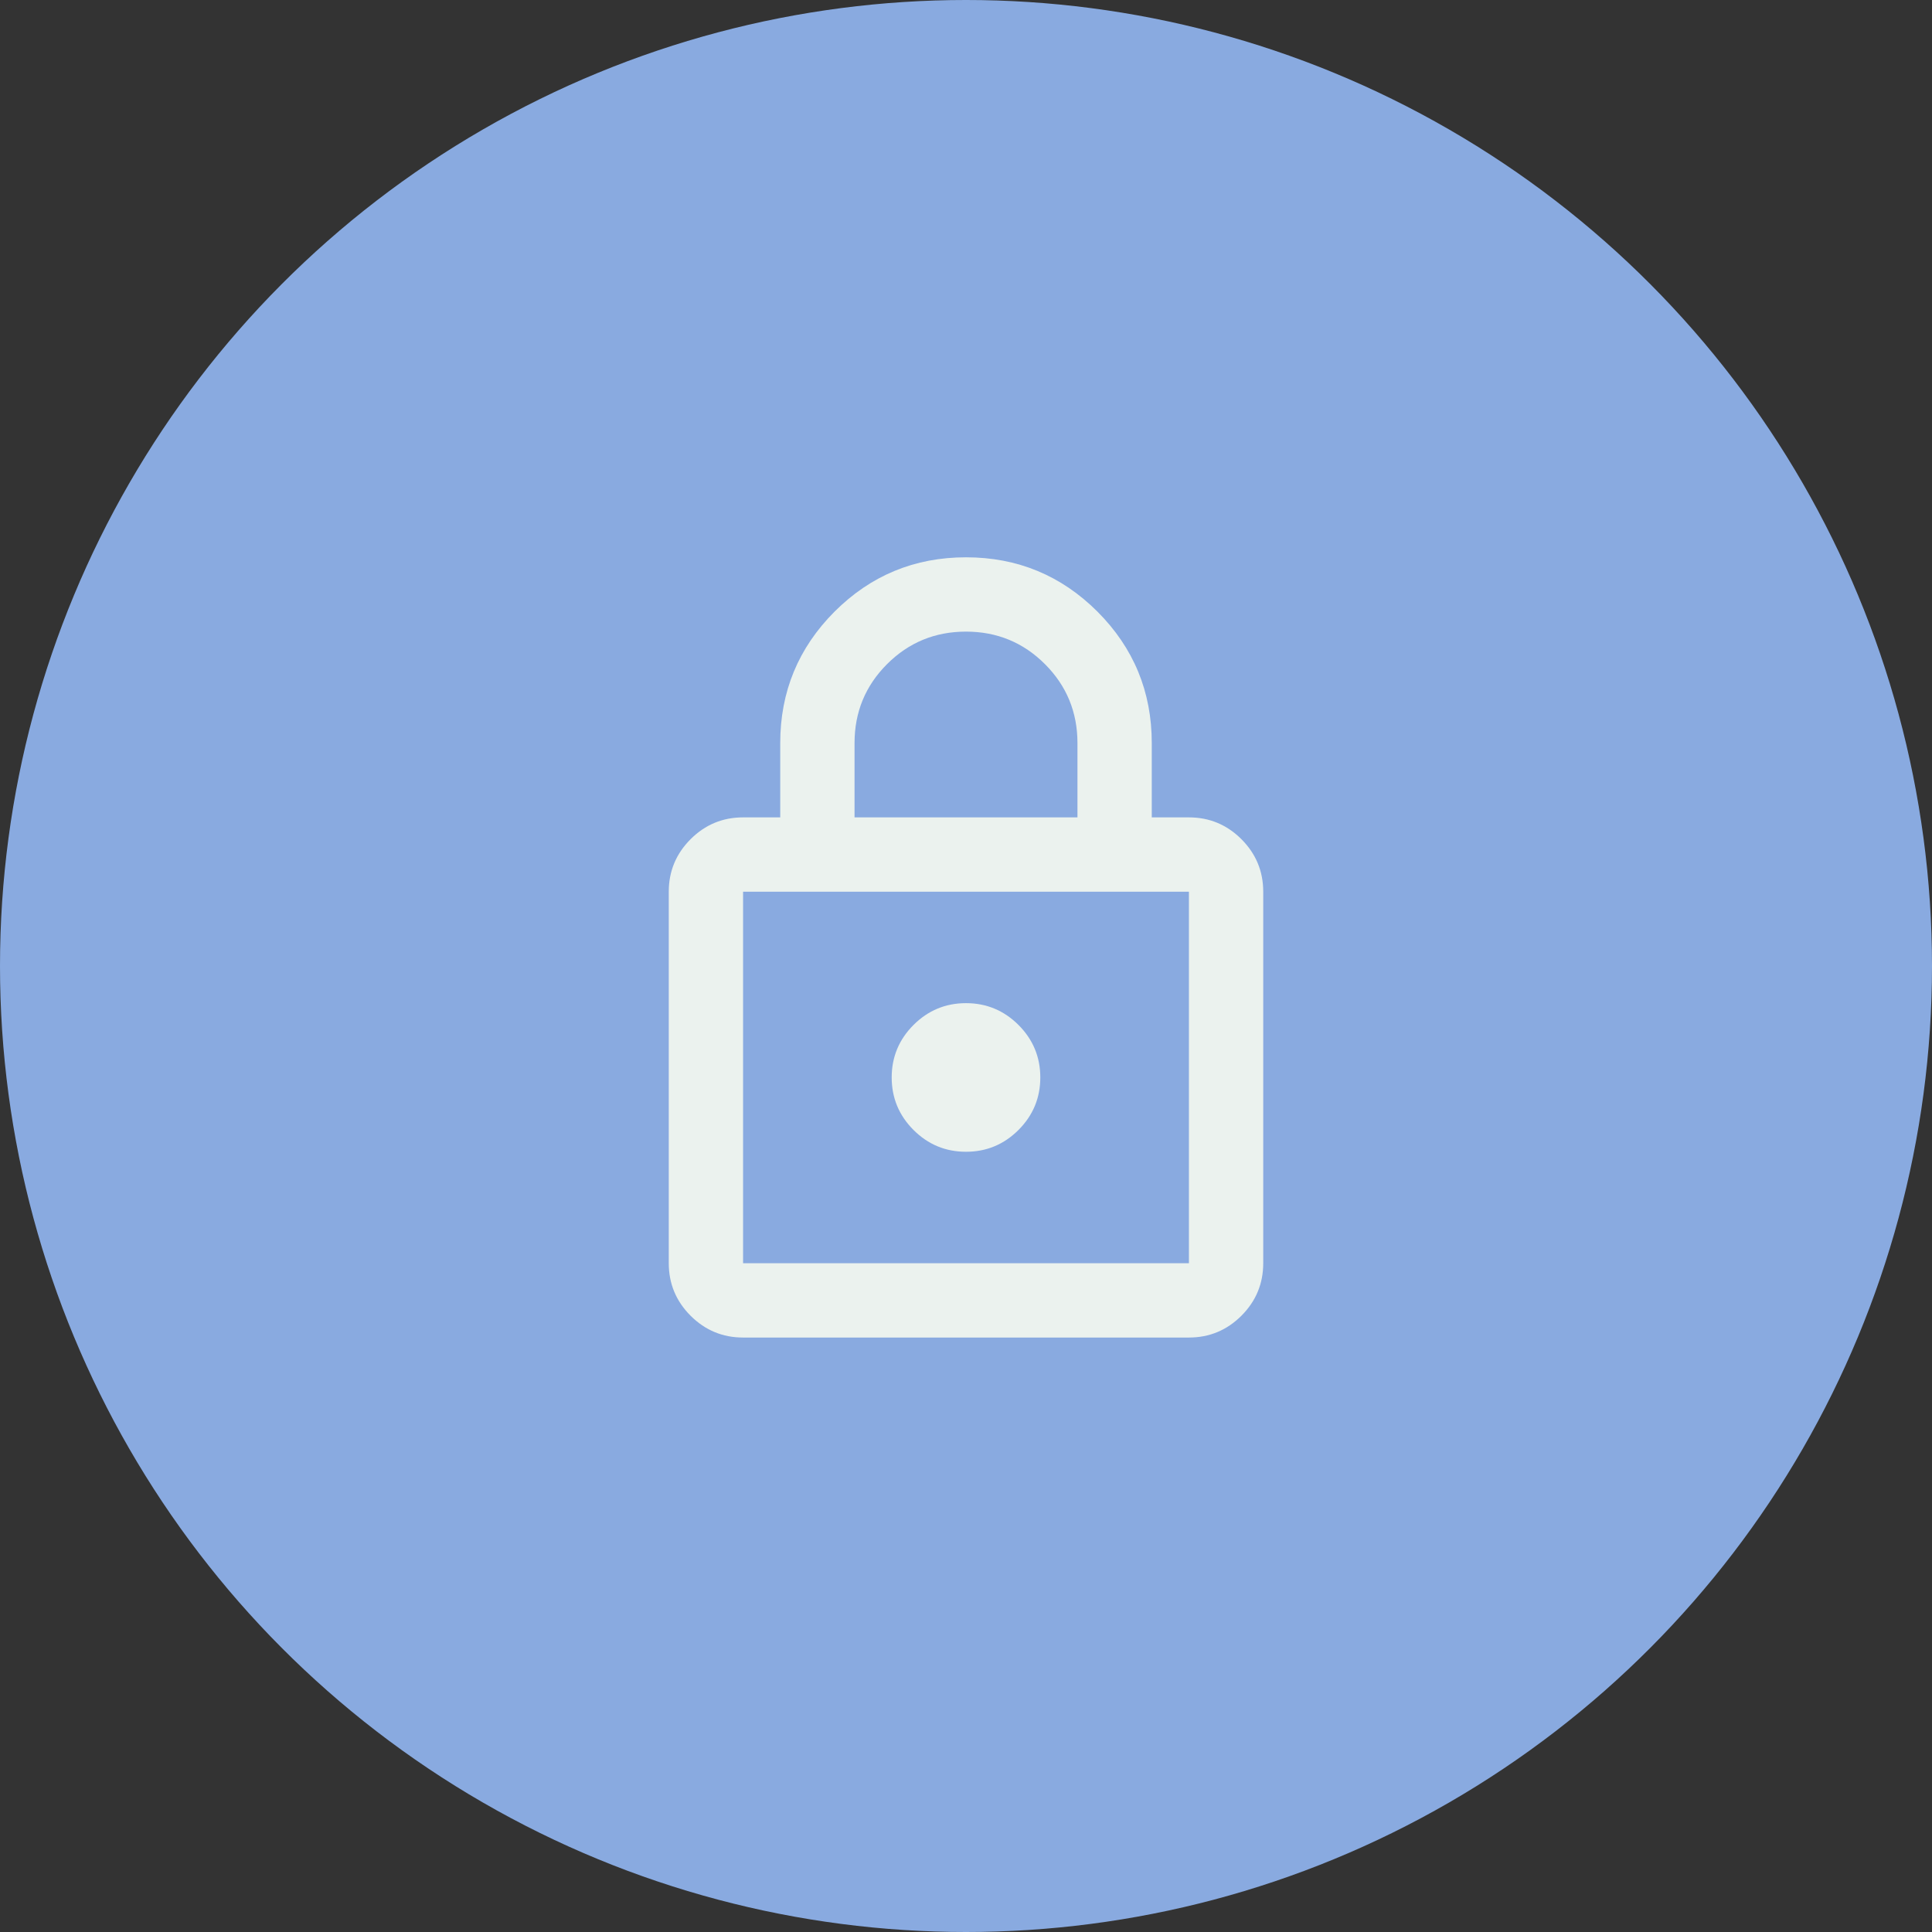 <svg xmlns="http://www.w3.org/2000/svg" fill="none" viewBox="0 0 52 52" height="52" width="52">
<rect x="0" y="0" width="52" height="52" fill="#333333" stroke="none"/>
<circle fill="#89AAE0" r="26" cy="26" cx="26"></circle>
<path fill="#EBF2EE" d="M20 36C19.45 36 18.979 35.804 18.587 35.413C18.196 35.021 18 34.55 18 34V24C18 23.45 18.196 22.979 18.587 22.587C18.979 22.196 19.45 22 20 22H21V20C21 18.617 21.488 17.438 22.462 16.462C23.438 15.488 24.617 15 26 15C27.383 15 28.562 15.488 29.538 16.462C30.512 17.438 31 18.617 31 20V22H32C32.55 22 33.021 22.196 33.413 22.587C33.804 22.979 34 23.45 34 24V34C34 34.55 33.804 35.021 33.413 35.413C33.021 35.804 32.55 36 32 36H20ZM20 34H32V24H20V34ZM26 31C26.55 31 27.021 30.804 27.413 30.413C27.804 30.021 28 29.55 28 29C28 28.45 27.804 27.979 27.413 27.587C27.021 27.196 26.55 27 26 27C25.45 27 24.979 27.196 24.587 27.587C24.196 27.979 24 28.45 24 29C24 29.55 24.196 30.021 24.587 30.413C24.979 30.804 25.45 31 26 31ZM23 22H29V20C29 19.167 28.708 18.458 28.125 17.875C27.542 17.292 26.833 17 26 17C25.167 17 24.458 17.292 23.875 17.875C23.292 18.458 23 19.167 23 20V22Z"></path>
</svg>
